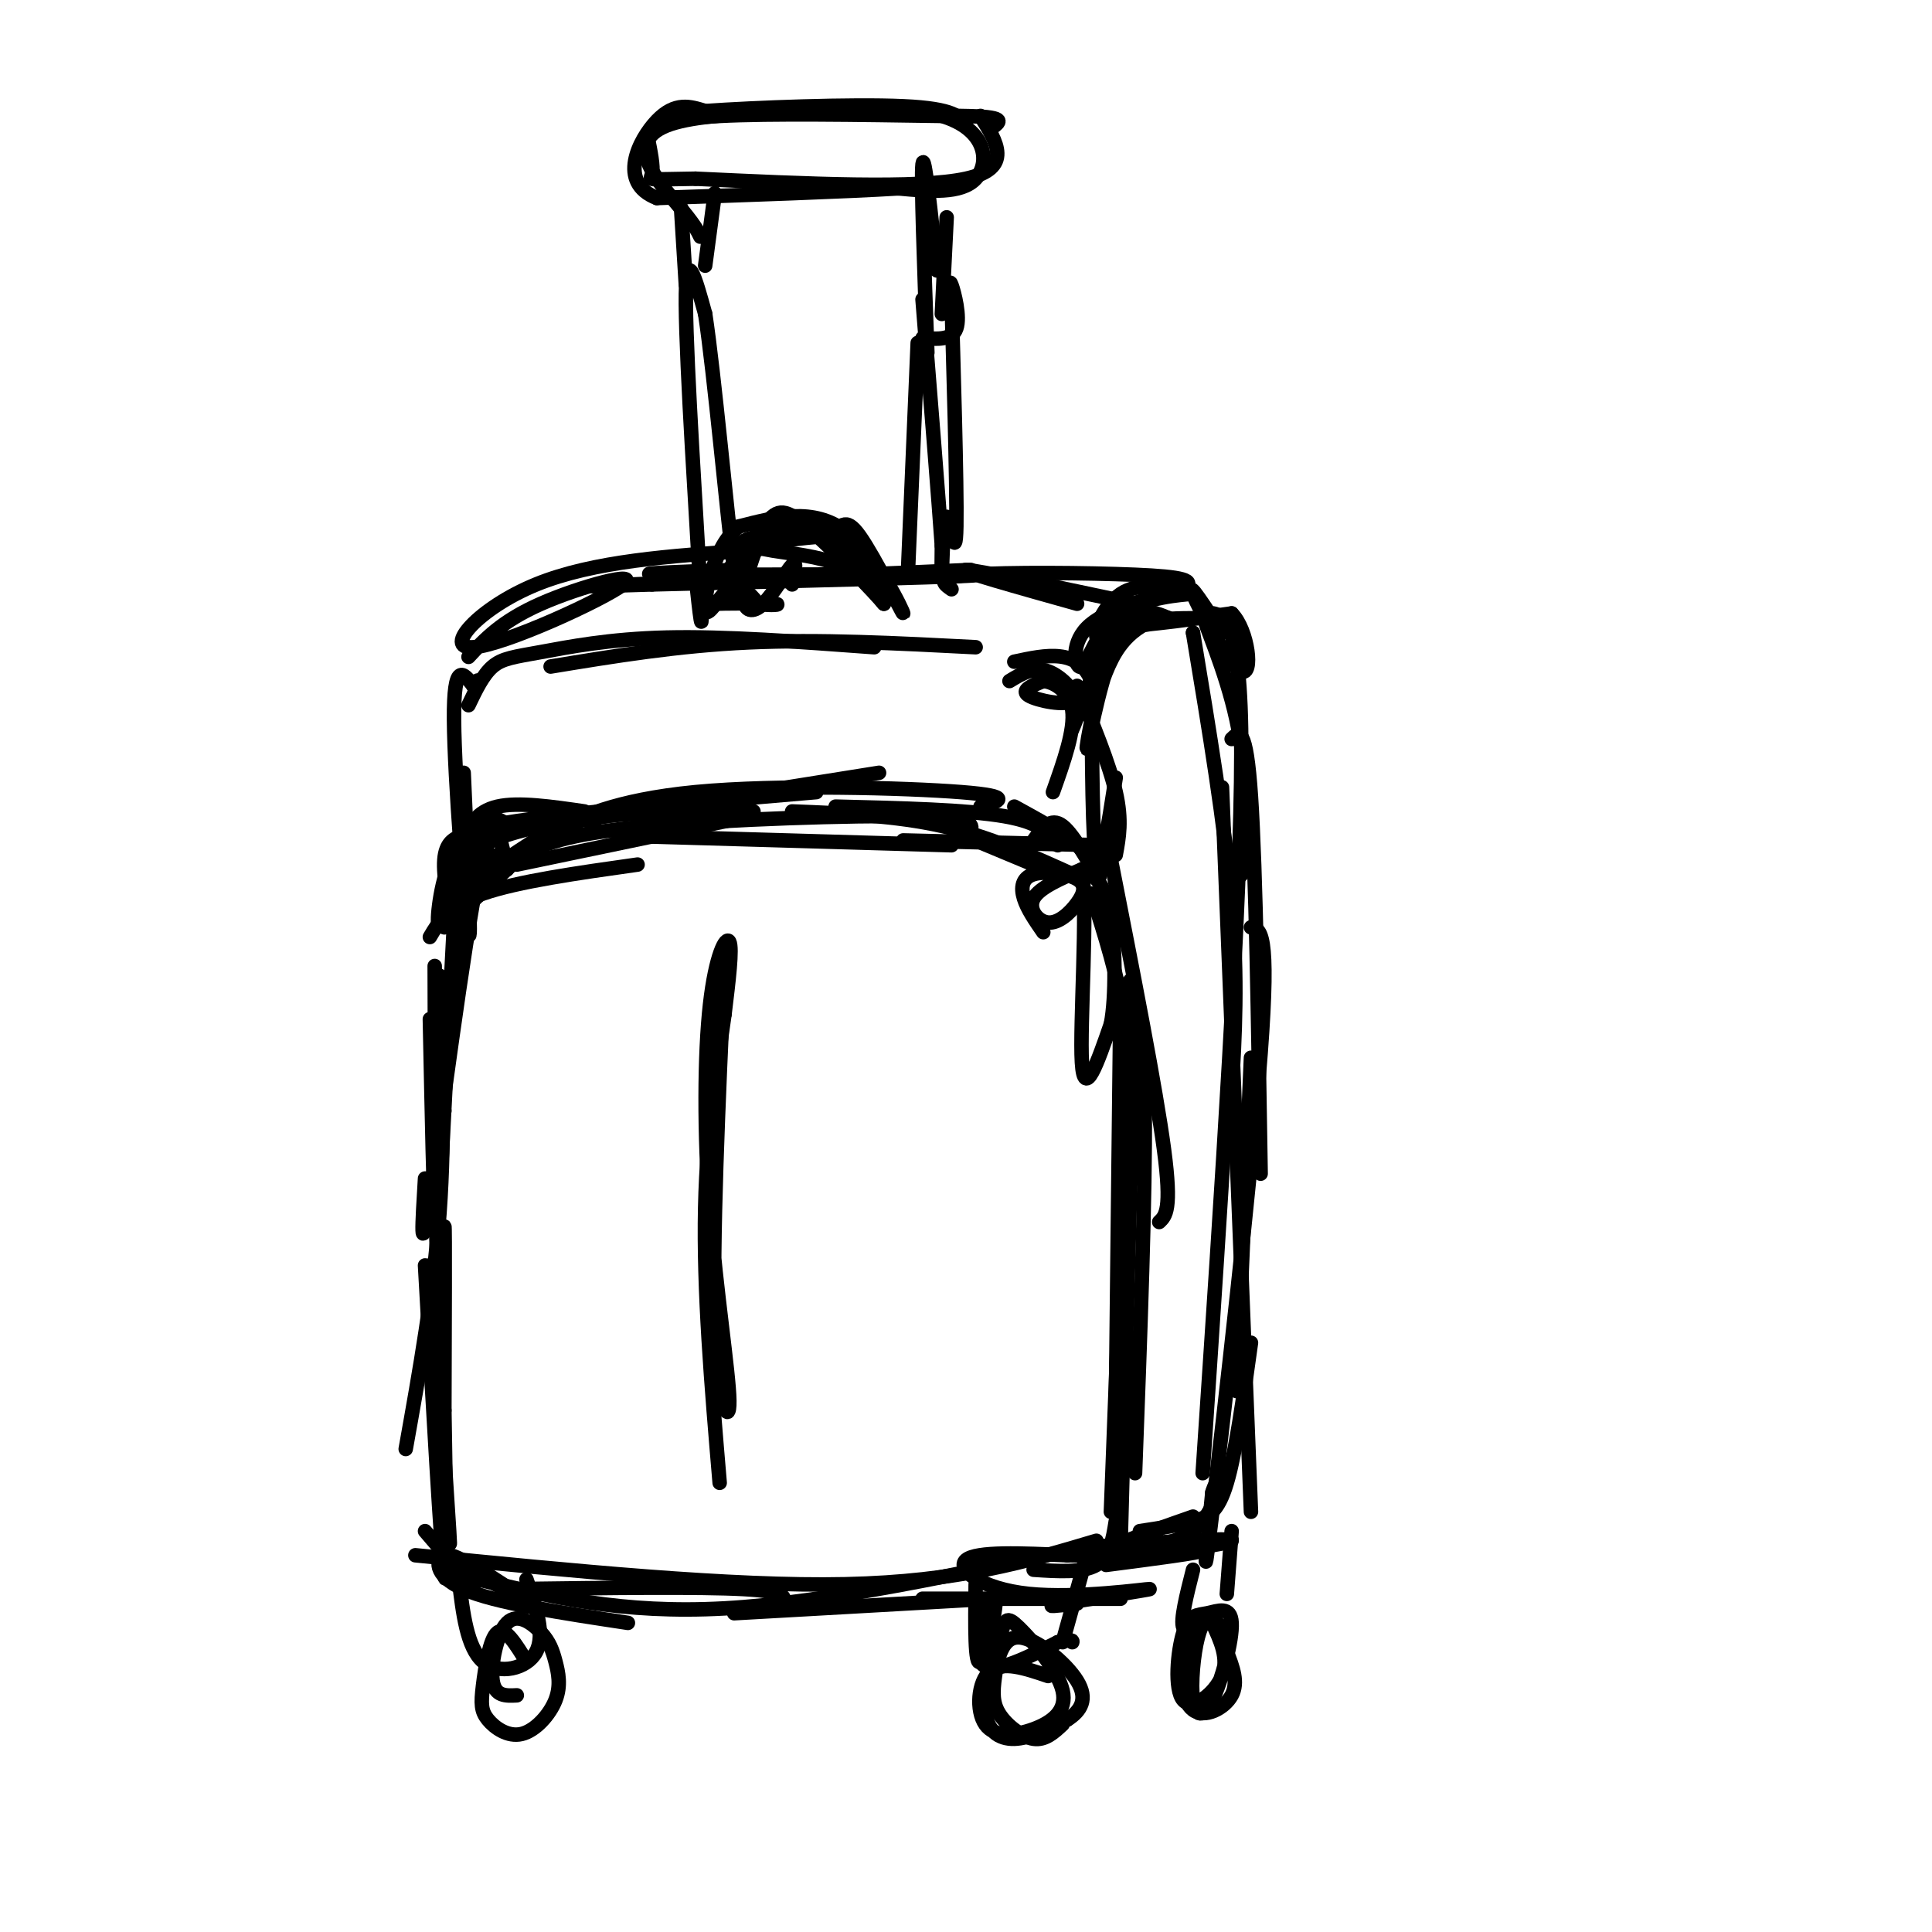 <svg viewBox='0 0 400 400' version='1.1' xmlns='http://www.w3.org/2000/svg' xmlns:xlink='http://www.w3.org/1999/xlink'><g fill='none' stroke='#000000' stroke-width='3' stroke-linecap='round' stroke-linejoin='round'><path d='M90,279c1.821,24.375 3.643,48.750 3,38c-0.643,-10.750 -3.750,-56.625 -4,-55c-0.250,1.625 2.357,50.750 3,56c0.643,5.250 -0.679,-33.375 -2,-72'/><path d='M90,246c0.000,-14.667 1.000,-15.333 2,-16'/><path d='M89,211c0.417,19.917 0.833,39.833 1,38c0.167,-1.833 0.083,-25.417 0,-49'/><path d='M89,194c1.917,-3.250 3.833,-6.500 11,-9c7.167,-2.500 19.583,-4.250 32,-6'/><path d='M93,187c4.821,-3.625 9.643,-7.250 15,-10c5.357,-2.750 11.250,-4.625 27,-6c15.750,-1.375 41.357,-2.250 54,-2c12.643,0.250 12.321,1.625 12,3'/><path d='M187,174c0.000,0.000 41.000,1.000 41,1'/><path d='M230,178c4.667,23.750 9.333,47.500 11,60c1.667,12.500 0.333,13.750 -1,15'/><path d='M234,203c1.417,5.000 2.833,10.000 3,27c0.167,17.000 -0.917,46.000 -2,75'/><path d='M235,208c0.000,0.000 -3.000,112.000 -3,112'/><path d='M226,320c-27.417,5.917 -54.833,11.833 -76,13c-21.167,1.167 -36.083,-2.417 -51,-6'/><path d='M86,322c32.750,3.250 65.500,6.500 89,6c23.500,-0.500 37.750,-4.750 52,-9'/><path d='M231,315c-0.583,3.667 -1.167,7.333 -4,9c-2.833,1.667 -7.917,1.333 -13,1'/><path d='M96,160c0.844,18.667 1.689,37.333 1,33c-0.689,-4.333 -2.911,-31.667 -3,-44c-0.089,-12.333 1.956,-9.667 4,-7'/><path d='M98,142c0.833,-1.333 0.917,-1.167 1,-1'/><path d='M97,146c1.500,-3.143 3.000,-6.286 5,-8c2.000,-1.714 4.500,-2.000 10,-3c5.500,-1.000 14.000,-2.714 26,-3c12.000,-0.286 27.500,0.857 43,2'/><path d='M114,138c13.167,-2.167 26.333,-4.333 41,-5c14.667,-0.667 30.833,0.167 47,1'/><path d='M223,142c3.333,8.083 6.667,16.167 8,22c1.333,5.833 0.667,9.417 0,13'/><path d='M231,161c-1.583,10.167 -3.167,20.333 -4,17c-0.833,-3.333 -0.917,-20.167 -1,-37'/><path d='M226,141c-2.833,-6.833 -9.417,-5.417 -16,-4'/><path d='M97,136c3.442,-3.710 6.884,-7.419 15,-11c8.116,-3.581 20.907,-7.032 17,-4c-3.907,3.032 -24.514,12.547 -31,13c-6.486,0.453 1.147,-8.156 13,-13c11.853,-4.844 27.927,-5.922 44,-7'/><path d='M155,114c8.167,-1.333 6.583,-1.167 5,-1'/><path d='M152,118c-12.911,0.467 -25.822,0.933 -11,1c14.822,0.067 57.378,-0.267 61,0c3.622,0.267 -31.689,1.133 -67,2'/><path d='M135,121c-14.422,0.444 -16.978,0.556 -4,0c12.978,-0.556 41.489,-1.778 70,-3'/><path d='M229,127c0.000,0.000 1.000,2.000 1,2'/><path d='M223,125c-12.500,-3.500 -25.000,-7.000 -23,-7c2.000,0.000 18.500,3.500 35,7'/><path d='M235,125c3.762,3.488 -4.333,8.708 -7,8c-2.667,-0.708 0.095,-7.345 4,-10c3.905,-2.655 8.952,-1.327 14,0'/><path d='M246,123c-0.568,0.137 -8.987,0.480 -14,4c-5.013,3.520 -6.619,10.217 -8,11c-1.381,0.783 -2.537,-4.348 1,-8c3.537,-3.652 11.769,-5.826 20,-8'/><path d='M245,122c2.810,-1.881 -0.167,-2.583 -10,-3c-9.833,-0.417 -26.524,-0.548 -34,0c-7.476,0.548 -5.738,1.774 -4,3'/><path d='M247,131c0.000,0.000 0.000,0.000 0,0'/><path d='M247,131c3.333,20.083 6.667,40.167 8,56c1.333,15.833 0.667,27.417 0,39'/><path d='M249,127c4.000,-0.333 8.000,-0.667 8,29c0.000,29.667 -4.000,89.333 -8,149'/><path d='M253,163c0.000,0.000 6.000,150.000 6,150'/><path d='M259,278c-1.578,11.400 -3.156,22.800 -5,29c-1.844,6.200 -3.956,7.200 -7,8c-3.044,0.800 -7.022,1.400 -11,2'/><path d='M247,314c-10.714,3.744 -21.429,7.488 -17,8c4.429,0.512 24.000,-2.208 25,-3c1.000,-0.792 -16.571,0.345 -23,1c-6.429,0.655 -1.714,0.827 3,1'/><path d='M235,321c4.467,0.022 14.133,-0.422 14,0c-0.133,0.422 -10.067,1.711 -20,3'/><path d='M150,200c-1.297,28.596 -2.595,57.191 -2,74c0.595,16.809 3.082,21.830 3,16c-0.082,-5.830 -2.733,-22.511 -4,-39c-1.267,-16.489 -1.149,-32.785 0,-43c1.149,-10.215 3.328,-14.347 4,-13c0.672,1.347 -0.164,8.174 -1,15'/><path d='M150,210c-1.178,8.689 -3.622,22.911 -4,40c-0.378,17.089 1.311,37.044 3,57'/><path d='M209,141c2.530,-1.536 5.060,-3.071 8,-2c2.940,1.071 6.292,4.750 5,6c-1.292,1.250 -7.226,0.071 -9,-1c-1.774,-1.071 0.613,-2.036 3,-3'/><path d='M216,141c1.978,0.111 5.422,1.889 6,6c0.578,4.111 -1.711,10.556 -4,17'/><path d='M216,193c-1.654,-2.392 -3.308,-4.783 -4,-7c-0.692,-2.217 -0.421,-4.258 2,-5c2.421,-0.742 6.991,-0.185 9,1c2.009,1.185 1.456,2.998 0,5c-1.456,2.002 -3.815,4.193 -6,4c-2.185,-0.193 -4.196,-2.769 -3,-5c1.196,-2.231 5.598,-4.115 10,-6'/><path d='M224,180c1.289,8.311 -0.489,32.089 0,40c0.489,7.911 3.244,-0.044 6,-8'/><path d='M230,212c1.111,-5.733 0.889,-16.067 0,-22c-0.889,-5.933 -2.444,-7.467 -4,-9'/><path d='M95,327c0.844,7.067 1.689,14.133 5,17c3.311,2.867 9.089,1.533 11,-2c1.911,-3.533 -0.044,-9.267 -2,-15'/><path d='M109,344c-2.208,-3.605 -4.415,-7.210 -6,-6c-1.585,1.210 -2.546,7.234 -3,11c-0.454,3.766 -0.400,5.272 1,7c1.400,1.728 4.146,3.677 7,3c2.854,-0.677 5.815,-3.982 7,-7c1.185,-3.018 0.594,-5.751 0,-8c-0.594,-2.249 -1.190,-4.015 -3,-6c-1.810,-1.985 -4.833,-4.188 -7,-2c-2.167,2.188 -3.476,8.768 -3,12c0.476,3.232 2.738,3.116 5,3'/><path d='M202,328c-0.101,8.643 -0.202,17.286 1,16c1.202,-1.286 3.708,-12.500 3,-13c-0.708,-0.500 -4.631,9.714 -3,13c1.631,3.286 8.815,-0.357 16,-4'/><path d='M219,340c3.167,-0.667 3.083,-0.333 3,0'/><path d='M225,322c0.000,0.000 -5.000,18.000 -5,18'/><path d='M217,347c-4.722,-1.600 -9.444,-3.201 -12,-1c-2.556,2.201 -2.948,8.203 -1,11c1.948,2.797 6.234,2.389 10,1c3.766,-1.389 7.013,-3.759 6,-8c-1.013,-4.241 -6.285,-10.352 -9,-13c-2.715,-2.648 -2.872,-1.834 -4,2c-1.128,3.834 -3.227,10.686 -3,15c0.227,4.314 2.779,6.090 6,6c3.221,-0.090 7.110,-2.045 11,-4'/><path d='M221,356c2.804,-1.783 4.314,-4.240 2,-8c-2.314,-3.760 -8.452,-8.822 -12,-9c-3.548,-0.178 -4.508,4.530 -5,8c-0.492,3.470 -0.517,5.704 1,8c1.517,2.296 4.576,4.656 7,5c2.424,0.344 4.212,-1.328 6,-3'/><path d='M247,325c-1.333,5.250 -2.667,10.500 -2,12c0.667,1.500 3.333,-0.750 6,-3'/><path d='M255,317c0.000,0.000 -1.000,13.000 -1,13'/><path d='M253,338c-0.557,-1.360 -1.115,-2.720 -2,-3c-0.885,-0.280 -2.098,0.521 -3,4c-0.902,3.479 -1.494,9.636 -1,13c0.494,3.364 2.075,3.934 4,0c1.925,-3.934 4.193,-12.372 4,-16c-0.193,-3.628 -2.847,-2.447 -5,-2c-2.153,0.447 -3.804,0.161 -5,4c-1.196,3.839 -1.937,11.803 0,14c1.937,2.197 6.554,-1.372 8,-5c1.446,-3.628 -0.277,-7.314 -2,-11'/><path d='M251,336c-1.659,-1.089 -4.805,1.687 -6,6c-1.195,4.313 -0.437,10.161 2,12c2.437,1.839 6.553,-0.332 8,-3c1.447,-2.668 0.223,-5.834 -1,-9'/><path d='M144,119c0.844,7.867 1.689,15.733 1,3c-0.689,-12.733 -2.911,-46.067 -3,-59c-0.089,-12.933 1.956,-5.467 4,2'/><path d='M146,65c1.867,12.178 4.533,41.622 6,53c1.467,11.378 1.733,4.689 2,-2'/><path d='M188,118c0.000,0.000 2.000,-47.000 2,-47'/><path d='M191,70c3.067,0.222 6.133,0.444 7,-2c0.867,-2.444 -0.467,-7.556 -1,-9c-0.533,-1.444 -0.267,0.778 0,3'/><path d='M197,62c0.332,11.440 1.161,38.541 1,47c-0.161,8.459 -1.313,-1.722 -2,-2c-0.687,-0.278 -0.911,9.349 -1,12c-0.089,2.651 -0.045,-1.675 0,-6'/><path d='M195,113c-0.667,-9.500 -2.333,-30.250 -4,-51'/><path d='M192,73c-0.667,-18.083 -1.333,-36.167 -1,-39c0.333,-2.833 1.667,9.583 3,22'/><path d='M148,40c0.000,0.000 -2.000,15.000 -2,15'/><path d='M145,49c-0.578,-1.222 -1.156,-2.444 -5,-7c-3.844,-4.556 -10.956,-12.444 -2,-16c8.956,-3.556 33.978,-2.778 59,-2'/><path d='M197,24c11.333,0.000 10.167,1.000 9,2'/><path d='M203,24c3.417,5.417 6.833,10.833 -3,13c-9.833,2.167 -32.917,1.083 -56,0'/><path d='M144,37c-10.667,0.133 -9.333,0.467 -9,-1c0.333,-1.467 -0.333,-4.733 -1,-8'/><path d='M134,28c1.133,-2.133 4.467,-3.467 15,-4c10.533,-0.533 28.267,-0.267 46,0'/><path d='M195,24c9.422,2.800 9.978,9.800 7,13c-2.978,3.200 -9.489,2.600 -16,2'/><path d='M186,39c-11.000,0.667 -30.500,1.333 -50,2'/><path d='M136,41c-8.222,-3.156 -3.778,-12.044 0,-16c3.778,-3.956 6.889,-2.978 10,-2'/><path d='M146,23c10.089,-0.711 30.311,-1.489 41,-1c10.689,0.489 11.844,2.244 13,4'/><path d='M141,43c0.000,0.000 1.000,16.000 1,16'/><path d='M196,45c0.000,0.000 -1.000,20.000 -1,20'/><path d='M164,121c0.544,-2.557 1.087,-5.113 0,-4c-1.087,1.113 -3.805,5.897 -6,8c-2.195,2.103 -3.867,1.525 -4,-1c-0.133,-2.525 1.274,-6.996 2,-9c0.726,-2.004 0.772,-1.539 4,-1c3.228,0.539 9.636,1.154 14,3c4.364,1.846 6.682,4.923 9,8'/><path d='M183,125c-1.828,-2.205 -10.899,-11.718 -16,-16c-5.101,-4.282 -6.233,-3.333 -9,0c-2.767,3.333 -7.168,9.051 -8,10c-0.832,0.949 1.905,-2.872 6,-5c4.095,-2.128 9.547,-2.564 15,-3'/><path d='M171,111c3.239,-1.702 3.837,-4.456 7,0c3.163,4.456 8.890,16.123 9,16c0.110,-0.123 -5.397,-12.035 -12,-17c-6.603,-4.965 -14.301,-2.982 -22,-1'/><path d='M153,109c-5.214,3.964 -7.250,14.375 -7,17c0.250,2.625 2.786,-2.536 5,-4c2.214,-1.464 4.107,0.768 6,3'/><path d='M157,125c2.442,0.468 5.547,0.136 3,0c-2.547,-0.136 -10.744,-0.078 -12,0c-1.256,0.078 4.431,0.175 6,-2c1.569,-2.175 -0.980,-6.621 -1,-9c-0.020,-2.379 2.490,-2.689 5,-3'/><path d='M158,111c3.178,-1.267 8.622,-2.933 13,-1c4.378,1.933 7.689,7.467 11,13'/><path d='M101,182c-0.083,-4.667 -0.167,-9.333 -1,-9c-0.833,0.333 -2.417,5.667 -4,11'/><path d='M96,184c-0.821,0.155 -0.875,-4.958 0,-9c0.875,-4.042 2.679,-7.012 7,-8c4.321,-0.988 11.161,0.006 18,1'/><path d='M102,174c-3.083,-1.167 -6.167,-2.333 5,-4c11.167,-1.667 36.583,-3.833 62,-6'/><path d='M120,170c-2.708,1.196 -5.417,2.393 -3,1c2.417,-1.393 9.958,-5.375 27,-7c17.042,-1.625 43.583,-0.893 55,0c11.417,0.893 7.708,1.946 4,3'/><path d='M173,167c13.667,0.333 27.333,0.667 35,2c7.667,1.333 9.333,3.667 11,6'/><path d='M210,167c5.167,2.833 10.333,5.667 13,8c2.667,2.333 2.833,4.167 3,6'/><path d='M227,177c0.644,2.867 1.289,5.733 0,4c-1.289,-1.733 -4.511,-8.067 -7,-10c-2.489,-1.933 -4.244,0.533 -6,3'/><path d='M222,181c-8.667,-3.917 -17.333,-7.833 -27,-10c-9.667,-2.167 -20.333,-2.583 -31,-3'/><path d='M197,175c0.000,0.000 -69.000,-2.000 -69,-2'/><path d='M155,169c0.000,0.000 -48.000,10.000 -48,10'/><path d='M106,179c0.000,0.000 -14.000,13.000 -14,13'/><path d='M94,193c-1.133,-5.778 -2.267,-11.556 -2,-15c0.267,-3.444 1.933,-4.556 4,-5c2.067,-0.444 4.533,-0.222 7,0'/><path d='M102,173c-3.458,0.613 -6.917,1.226 -9,6c-2.083,4.774 -2.792,13.708 -2,12c0.792,-1.708 3.083,-14.060 6,-19c2.917,-4.940 6.458,-2.470 10,0'/><path d='M96,195c-0.411,-3.143 -0.821,-6.286 -1,-8c-0.179,-1.714 -0.125,-2.000 4,-5c4.125,-3.000 12.321,-8.714 17,-11c4.679,-2.286 5.839,-1.143 7,0'/><path d='M103,177c-0.994,0.732 -1.988,1.464 -3,1c-1.012,-0.464 -2.042,-2.125 2,-4c4.042,-1.875 13.155,-3.964 23,-5c9.845,-1.036 20.423,-1.018 31,-1'/><path d='M113,171c0.000,0.000 69.000,-11.000 69,-11'/><path d='M202,174c0.000,0.000 12.000,5.000 12,5'/><path d='M105,180c-1.444,-7.111 -2.889,-14.222 -6,1c-3.111,15.222 -7.889,52.778 -10,67c-2.111,14.222 -1.556,5.111 -1,-4'/><path d='M94,191c-1.667,32.083 -3.333,64.167 -4,76c-0.667,11.833 -0.333,3.417 0,-5'/><path d='M91,202c0.583,16.333 1.167,32.667 0,49c-1.167,16.333 -4.083,32.667 -7,49'/><path d='M88,262c1.667,29.500 3.333,59.000 4,64c0.667,5.000 0.333,-14.500 0,-34'/><path d='M92,292c0.044,-16.089 0.156,-39.311 0,-38c-0.156,1.311 -0.578,27.156 -1,53'/><path d='M88,317c5.256,6.125 10.512,12.250 10,12c-0.512,-0.250 -6.792,-6.875 -5,-7c1.792,-0.125 11.655,6.250 14,8c2.345,1.750 -2.827,-1.125 -8,-4'/><path d='M99,326c-2.655,-1.857 -5.292,-4.500 -7,-4c-1.708,0.500 -2.488,4.143 4,7c6.488,2.857 20.244,4.929 34,7'/><path d='M107,329c18.917,-0.250 37.833,-0.500 47,0c9.167,0.500 8.583,1.750 8,3'/><path d='M152,334c0.000,0.000 53.000,-3.000 53,-3'/><path d='M191,331c0.000,0.000 41.000,0.000 41,0'/><path d='M223,332c-3.927,0.424 -7.853,0.848 -3,0c4.853,-0.848 18.486,-2.970 18,-3c-0.486,-0.030 -15.093,2.030 -25,1c-9.907,-1.030 -15.116,-5.152 -13,-7c2.116,-1.848 11.558,-1.424 21,-1'/><path d='M221,322c8.276,-0.011 18.466,0.461 18,0c-0.466,-0.461 -11.587,-1.855 -12,-2c-0.413,-0.145 9.882,0.959 16,-1c6.118,-1.959 8.059,-6.979 10,-12'/><path d='M226,185c2.750,8.583 5.500,17.167 7,27c1.500,9.833 1.750,20.917 2,32'/><path d='M232,204c-0.417,37.333 -0.833,74.667 -1,89c-0.167,14.333 -0.083,5.667 0,-3'/><path d='M232,261c0.000,0.000 -2.000,52.000 -2,52'/><path d='M259,192c1.956,0.333 3.911,0.667 2,26c-1.911,25.333 -7.689,75.667 -10,95c-2.311,19.333 -1.156,7.667 0,-4'/><path d='M251,309c0.333,-1.333 1.167,-2.667 2,-4'/><path d='M247,128c-6.077,0.036 -12.155,0.071 -17,6c-4.845,5.929 -8.458,17.750 -8,17c0.458,-0.750 4.988,-14.071 9,-20c4.012,-5.929 7.506,-4.464 11,-3'/><path d='M242,128c-0.374,-0.373 -6.810,0.196 -11,7c-4.190,6.804 -6.133,19.844 -6,20c0.133,0.156 2.344,-12.574 5,-19c2.656,-6.426 5.759,-6.550 10,-7c4.241,-0.450 9.621,-1.225 15,-2'/><path d='M255,127c3.440,3.452 4.542,13.083 2,12c-2.542,-1.083 -8.726,-12.881 -10,-16c-1.274,-3.119 2.363,2.440 6,8'/><path d='M253,131c-0.360,-0.568 -4.262,-5.987 -4,-4c0.262,1.987 4.686,11.381 7,22c2.314,10.619 2.518,22.463 2,28c-0.518,5.537 -1.759,4.769 -3,4'/><path d='M255,153c1.500,-1.500 3.000,-3.000 4,12c1.000,15.000 1.500,46.500 2,78'/><path d='M259,219c0.000,0.000 -3.000,69.000 -3,69'/></g>
</svg>
